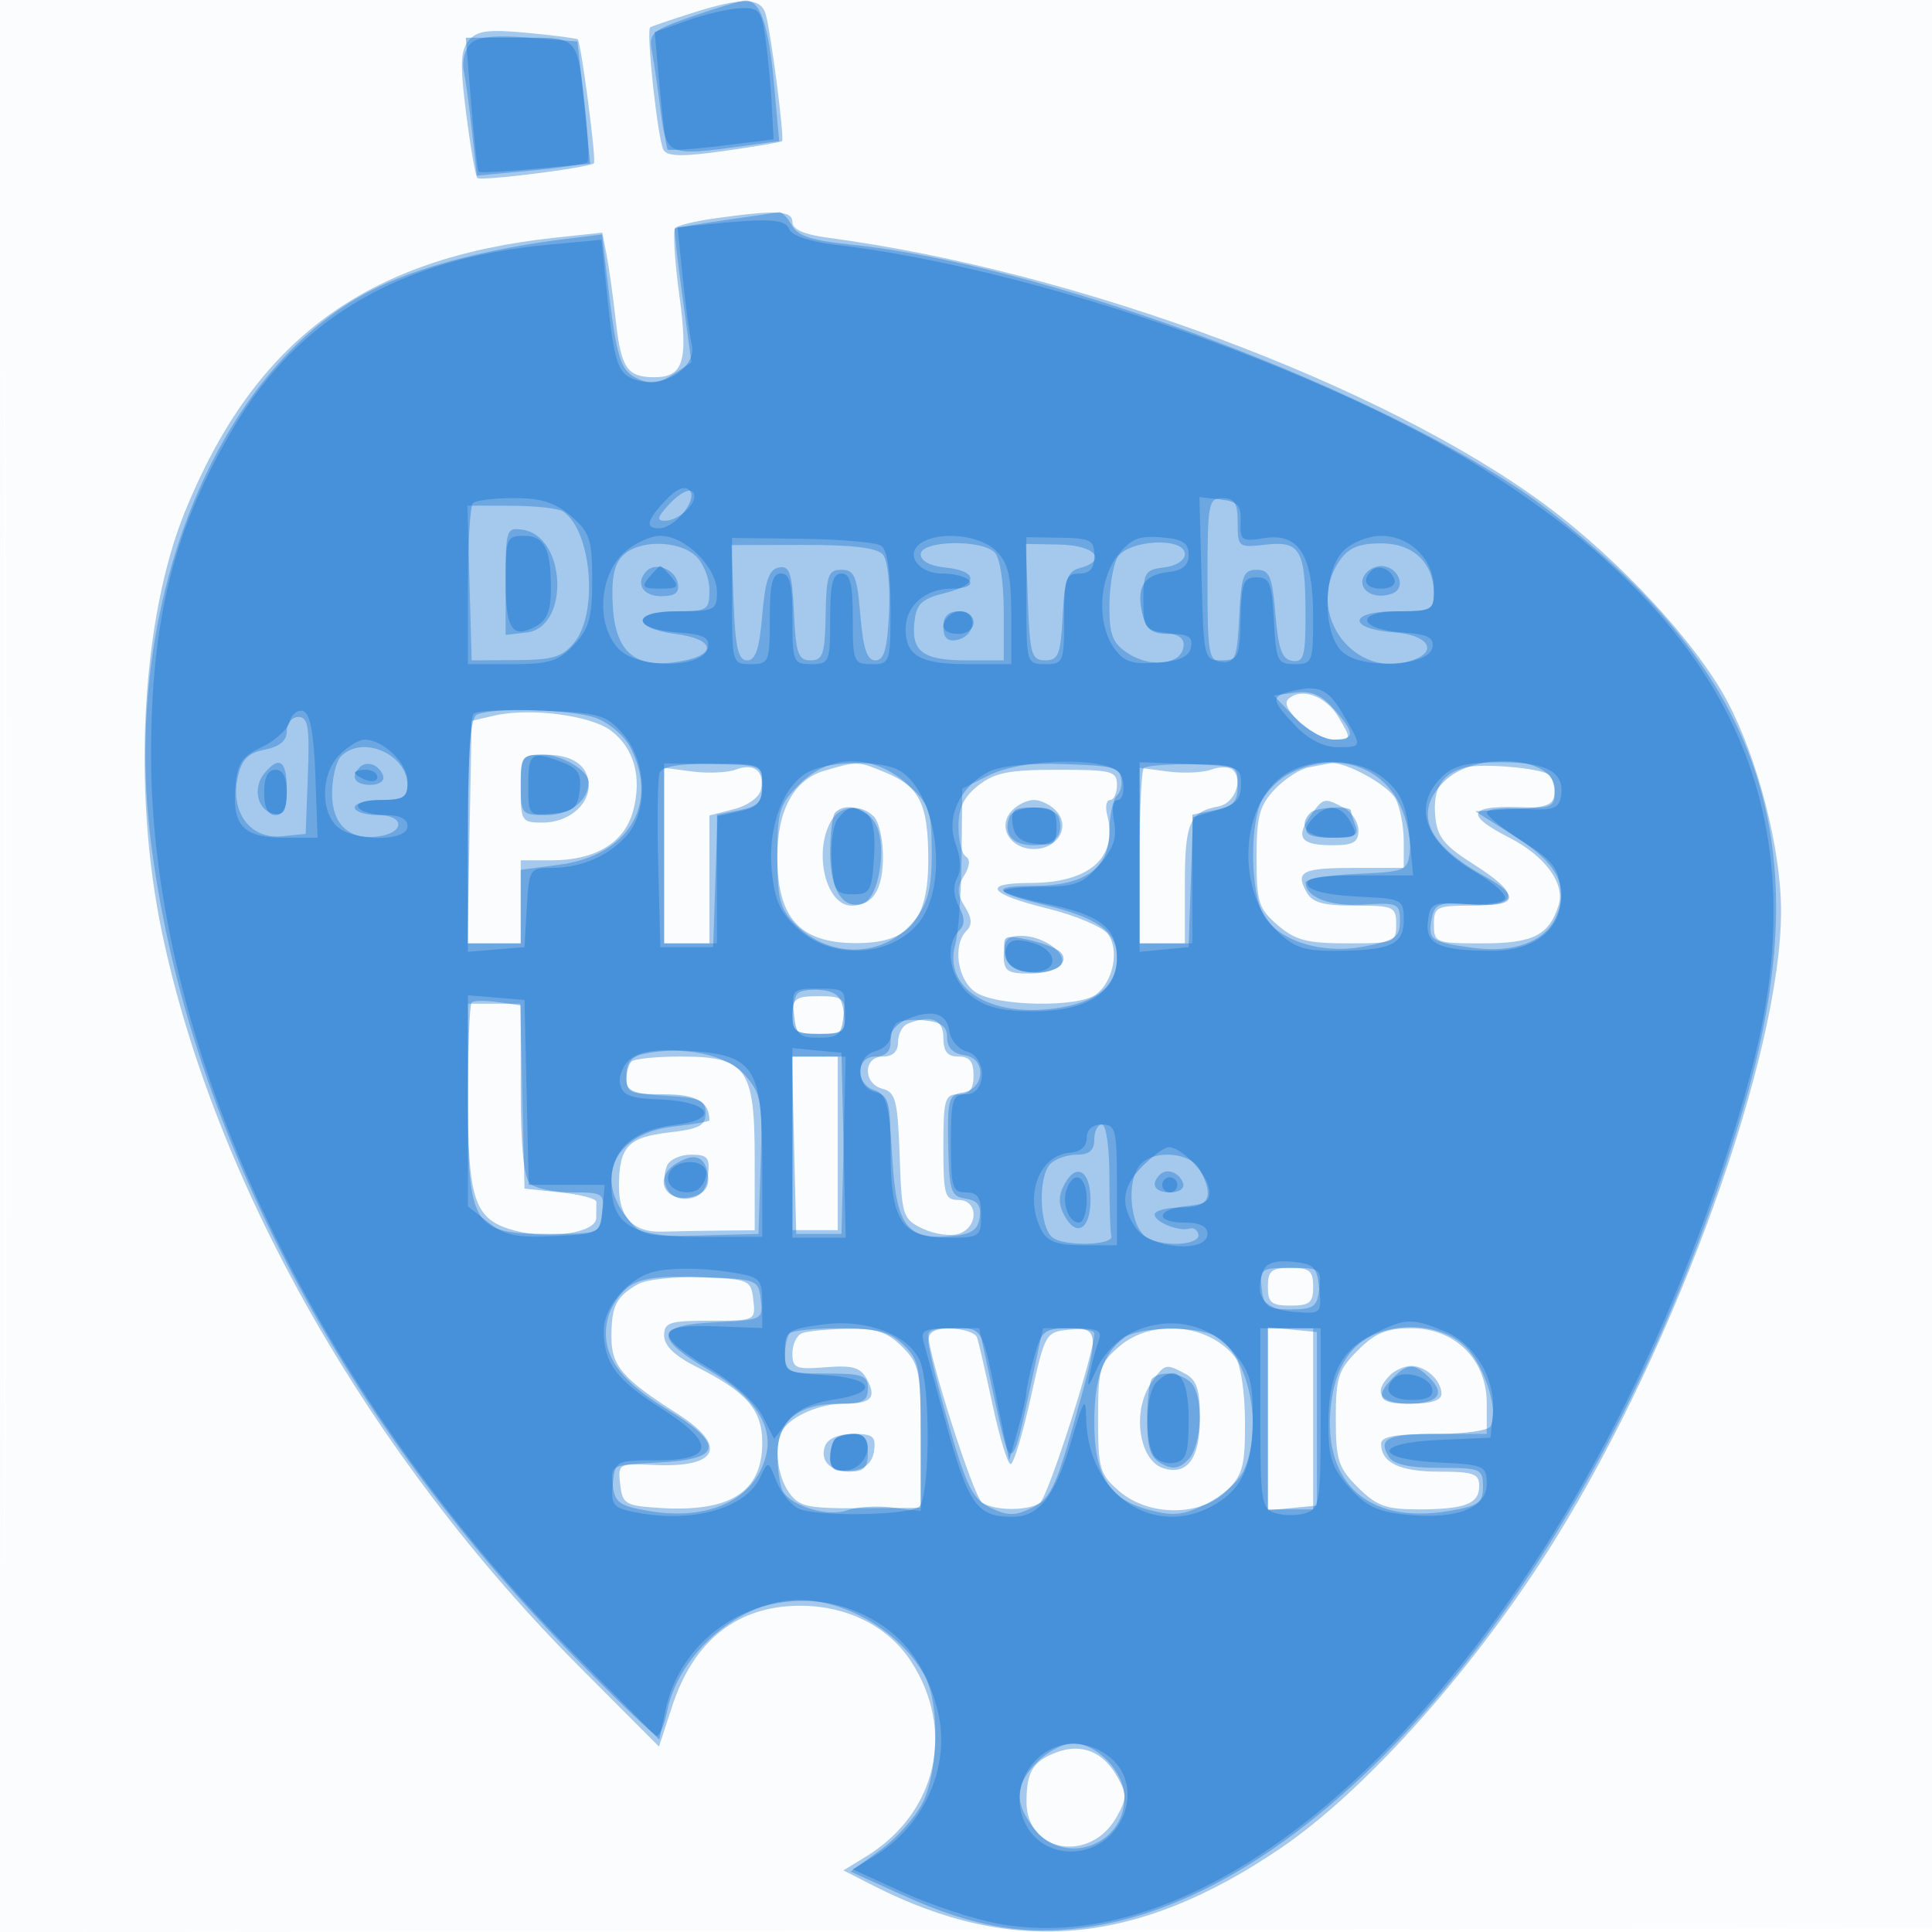 <svg xmlns="http://www.w3.org/2000/svg" width="256" height="256"><path fill="#1976D2" fill-opacity=".016" fill-rule="evenodd" d="M0 128.004v128.004l128.25-.254 128.25-.254.254-127.75L257.008 0H0zm.485.496c0 70.4.119 99.053.265 63.672s.146-92.98 0-128S.485 58.1.485 128.5"/><path fill="#1976D2" fill-opacity=".382" fill-rule="evenodd" d="M91.5 1.789c-2.75.878-5.154 1.702-5.342 1.83-.584.396 1.009 15.032 1.769 16.262.535.867 2.589.897 8.085.117 4.053-.574 7.478-1.155 7.613-1.29.354-.354-1.516-14.788-2.191-16.916-.686-2.161-3.178-2.162-9.934-.003M62.097 5.384c-1.087 1.309-1.151 3.219-.325 9.69.566 4.433 1.232 8.263 1.479 8.511.458.457 14.861-1.363 15.451-1.953.346-.346-1.695-15.95-2.146-16.406-.149-.151-3.159-.544-6.689-.874-5.217-.487-6.67-.294-7.77 1.032m32.695 23.541c-2.589.362-4.98.929-5.312 1.262s-.1 4.286.516 8.786c1.225 8.943.583 11.04-3.368 11.012-3.528-.026-4.327-1.214-5.033-7.485-.372-3.3-.927-7.277-1.234-8.837l-.558-2.837-6.152.655c-25.207 2.685-39.89 13.535-49.15 36.323-5.748 14.148-6.993 36.869-3.052 55.696 6.976 33.318 27.556 69.504 55.433 97.467l10.435 10.466 1.719-5.271c2.875-8.82 8.677-13.393 16.993-13.393 6.175 0 11.58 2.683 14.6 7.247 6.076 9.181 3.539 20.262-5.962 26.04l-2.918 1.775 3.947 2.014c18.579 9.478 35.068 7.951 54.09-5.011 11.323-7.714 25.934-24.166 36.301-40.873C222.272 177.877 236 139.668 236 120.702c0-8.204-3.082-20.2-7.151-27.834-4.109-7.71-14.277-18.691-23.974-25.892-21.421-15.907-62.142-31.09-95.125-35.468-3.174-.421-4.75-1.108-4.75-2.069 0-1.546-2.072-1.651-10.208-.514m75.866 63.751c-1.167 1.166 3.576 5.324 6.073 5.324 2.374 0 2.376-.01.61-3-1.67-2.827-5.017-3.991-6.683-2.324M65.5 94.823l-3 .694-.277 14.742L61.947 125H69v-11h4.05c5.823 0 9.664-2.304 10.82-6.491 1.238-4.483.165-8.394-2.938-10.71-2.715-2.028-10.762-3.058-15.432-1.976M69 104.5c0 4.309.124 4.5 2.929 4.5C75.2 109 78 106.753 78 104.129c0-2.641-2.054-4.129-5.7-4.129-3.244 0-3.3.076-3.3 4.5m28.5-2.525c-1.1.411-3.687.526-5.75.255l-3.75-.493V125h6v-16.943l3.248-.842c1.894-.49 3.393-1.589 3.594-2.634.468-2.428-.921-3.511-3.342-2.606m11.763.141c-4.043 1.167-6.263 5.209-6.263 11.4 0 8.126 2.946 11.403 10.295 11.452 7.124.047 9.705-2.875 9.705-10.988 0-7.396-1.11-9.71-5.548-11.565-3.804-1.589-3.735-1.586-8.189-.299m51.237-.141c-1.1.411-3.687.526-5.75.255l-3.75-.493V125h6v-7.878c0-8.128.625-9.559 4.489-10.276 2.093-.389 3.291-3.511 1.855-4.839-.464-.429-1.744-.443-2.844-.032m12.874-.286c-1.169.23-3.194 1.555-4.5 2.945-1.996 2.125-2.374 3.562-2.374 9.033 0 5.889.266 6.735 2.806 8.92 2.338 2.011 3.879 2.413 9.25 2.413 6.207 0 6.444-.092 6.444-2.5 0-2.362-.302-2.5-5.465-2.5-4.313 0-5.675-.394-6.465-1.869-1.438-2.687-.502-3.131 6.597-3.131H186v-3.566c0-1.961-.486-4.474-1.08-5.584-.995-1.858-6.811-5.032-8.638-4.714-.43.075-1.739.324-2.908.553m20.949-.035c-3.175.68-4.502 2.772-4.141 6.531.26 2.715 1.174 3.858 5.05 6.315 6.226 3.948 6.161 5.5-.232 5.5-4.667 0-5 .167-5 2.5 0 2.407.238 2.5 6.429 2.5 6.72 0 8.818-1.051 10.088-5.055.906-2.854-1.772-6.524-6.532-8.952-6.152-3.139-5.457-4.37 2.265-4.013 3.151.145 3.75-.149 3.75-1.845 0-1.109-.38-2.252-.845-2.539-1.349-.834-8.451-1.451-10.832-.942m-64.688 2.419c-1.915 1.506-2.635 2.993-2.635 5.441 0 1.852.441 3.64.98 3.973.616.382.527 1.329-.241 2.559-.97 1.553-.949 2.388.103 4.072.948 1.519 1.016 2.424.24 3.2-1.886 1.886-1.245 6.454 1.141 8.125 2.722 1.907 13.663 2.116 16.031.307 2.29-1.749 3.092-5.905 1.541-7.989-.712-.956-4.332-2.483-8.045-3.394-7.759-1.902-8.758-3.367-2.297-3.367 7.904 0 11.731-3.365 10.253-9.016-.285-1.091-.111-1.984.388-1.984.498 0 .906-.9.906-2 0-1.83-.667-2-7.865-2-6.443 0-8.342.375-10.5 2.073m4.295 3.511c-1.754 2.113-.004 4.916 3.07 4.916s4.824-2.803 3.07-4.916c-.723-.871-2.105-1.584-3.07-1.584s-2.347.713-3.07 1.584m39.668.579c-1.992 2.845-1.227 3.837 2.961 3.837 2.754 0 3.441-.392 3.441-1.965 0-1.08-.87-2.43-1.934-3-2.599-1.39-2.726-1.358-4.468 1.128m-63.563.771c-2.265 4.233-.536 11.066 2.8 11.066 2.822 0 4.165-2.097 4.165-6.5 0-2.255-.54-4.64-1.2-5.3-1.802-1.802-4.598-1.446-5.765.734M133 126.5c0 2.182.437 2.5 3.441 2.5 1.893 0 3.761-.518 4.153-1.152.921-1.491-2.316-3.848-5.285-3.848-1.796 0-2.309.555-2.309 2.5m-28 8c0 2.19.433 2.5 3.5 2.5s3.5-.31 3.5-2.5-.433-2.5-3.5-2.5-3.5.31-3.5 2.5m-43 10.453c0 14.223.83 16.655 6.178 18.095 4.623 1.245 10.822.294 10.822-1.659 0-.764.011-1.727.025-2.139.013-.412-2.124-.975-4.75-1.25l-4.775-.5-.281-12.25-.281-12.25H62zm58.25-9.291c-.687.278-1.25 1.367-1.25 2.421 0 1.25-.696 1.917-2 1.917-2.643 0-2.679 3.589-.042 4.279 1.715.448 1.994 1.547 2.25 8.856.28 8.007.404 8.398 3.058 9.667 1.521.727 3.659 1.039 4.75.693 2.659-.844 2.645-4.495-.016-4.495-1.81 0-2-.667-2-7s.19-7 2-7c1.467 0 2-.667 2-2.5s-.533-2.5-2-2.5-2-.667-2-2.5c0-2.468-1.628-3.097-4.75-1.838m-36.583 5.005c-.367.366-.667 1.468-.667 2.447 0 1.444.995 1.839 5.25 2.084 4.483.258 5.25.594 5.25 2.302 0 1.647-.851 2.098-4.82 2.554-5.451.626-6.643 1.891-6.665 7.074-.017 4.205 1.876 6.2 5.762 6.072 1.498-.049 4.861-.11 7.473-.137l4.75-.047v-9.508C100 141.491 98.915 140 90.167 140c-3.209 0-6.134.3-6.5.667M105 151.5V163h6v-23h-6zm-16.638 3c-.972 2.531.453 4.665 2.884 4.32 1.615-.229 2.344-1.099 2.57-3.07.274-2.375-.037-2.75-2.281-2.75-1.429 0-2.857.675-3.173 1.5m79.638 16c0 2.111.467 2.5 3 2.5s3-.389 3-2.5-.467-2.5-3-2.5-3 .389-3 2.5m-83.5-.328c-2.857 1.653-3.467 2.862-3.485 6.904-.016 3.898 1.414 5.575 8.735 10.243 6.748 4.302 5.475 7.186-3.002 6.799-4.812-.22-4.886-.178-4.57 2.579.298 2.598.683 2.826 5.256 3.115 9.329.591 13.566-2.107 13.566-8.638 0-4.369-2.031-6.709-8.75-10.081-2.85-1.431-4.25-2.786-4.25-4.113 0-1.756.687-1.98 6.066-1.98 6.028 0 6.065-.017 5.75-2.75-.305-2.656-.537-2.758-6.816-2.992-3.575-.134-7.4.278-8.5.914m21.75 6.49c-.687.278-1.25 1.483-1.25 2.679 0 1.956.441 2.138 4.415 1.822 3.58-.284 4.613.02 5.464 1.612 1.315 2.457.574 3.225-3.111 3.225-3.077 0-6.784 1.575-8.003 3.4-1.231 1.844-.851 6.032.755 8.325 1.35 1.927 2.413 2.164 9.5 2.118l7.98-.053v-9.44c0-8.69-.195-9.636-2.455-11.895-1.956-1.957-3.428-2.439-7.25-2.376-2.637.043-5.357.306-6.045.583m16.75.164c0 2.784 6.021 21.573 7.141 22.282 1.712 1.085 5.958 1.116 7.629.055 1.057-.67 7.23-19.86 7.23-22.474 0-.449-1.463-.675-3.25-.502-3.224.31-3.265.383-5.185 9.063-1.065 4.813-2.257 8.75-2.65 8.75s-1.461-3.488-2.374-7.75-1.844-8.312-2.069-9c-.448-1.367-6.472-1.762-6.472-.424m25.306 1.587c-2.59 2.228-2.806 2.967-2.806 9.587s.216 7.359 2.806 9.587c3.944 3.392 10.825 3.373 14.239-.042 2.133-2.132 2.451-3.345 2.423-9.25-.017-3.757-.576-7.504-1.25-8.382-3.461-4.508-11.055-5.247-15.412-1.5M168 188v12h6v-24h-6zm11.923-9.077C177.326 181.521 177 182.532 177 188s.326 6.479 2.923 9.077c2.451 2.45 3.731 2.923 7.918 2.923 6.282 0 8.159-.715 8.159-3.107 0-1.619-.767-1.893-5.3-1.893-5.244 0-7.7-1.18-7.7-3.7 0-.943 1.923-1.3 7-1.3h7v-4.077c0-5.766-4.189-9.923-10-9.923-3.258 0-4.784.631-7.077 2.923m-27.366 4.3c-2.602 3.714-1.674 10.288 1.599 11.326 3.158 1.003 4.844-1.307 4.844-6.636 0-3.764-.431-5.073-1.934-5.878-2.604-1.393-2.723-1.362-4.509 1.188M184.2 182.2c-2.373 2.373-1.322 3.8 2.8 3.8 2.615 0 4-.45 4-1.3 0-1.787-2.068-3.7-4-3.7-.88 0-2.14.54-2.8 1.2m-74.864 9.367c-.824 2.147.948 3.671 3.799 3.268 1.56-.221 2.474-1.101 2.685-2.585.272-1.918-.138-2.25-2.782-2.25-1.893 0-3.335.61-3.702 1.567m30.692 40.613c-3.155 1.174-3.994 2.542-4.013 6.547-.032 6.773 8.488 8.206 11.954 2.01 1.364-2.438 1.367-3.026.031-5.382-1.843-3.25-4.706-4.39-7.972-3.175"/><path fill="#1976D2" fill-opacity=".407" fill-rule="evenodd" d="M91.693 2.181c-5.387 1.877-5.771 2.215-5.303 4.671.277 1.457.795 5.011 1.151 7.898.725 5.882.932 5.969 10.944 4.597l4.763-.653-.681-7.52C101.846 3.22 100.71-.051 98.715.079c-.668.043-3.828.989-7.022 2.102M62.33 5.812c-.732.733-1.13 2.313-.883 3.51.246 1.198.736 4.826 1.089 8.063l.642 5.886 7.102-.66c3.907-.363 7.312-.869 7.567-1.125.255-.255.057-3.956-.441-8.225L76.5 5.5l-6.419-.51c-4.583-.364-6.799-.129-7.751.822M96.037 29.17c-3.555.507-6.54 1.014-6.634 1.126s.366 4.146 1.021 8.965l1.192 8.761-2.432 1.593c-1.842 1.207-2.977 1.345-4.682.568-2.334-1.064-2.81-2.633-4.06-13.399l-.664-5.715-4.639.571c-10.014 1.232-18.735 3.45-24.892 6.332-21.07 9.86-34.15 41.363-30.319 73.028 4.482 37.061 24.631 76.245 55.406 107.75 6.044 6.188 11.31 11.25 11.703 11.25s1.004-1.455 1.36-3.234c1.556-7.782 9.81-14.766 17.451-14.766 6.419 0 13.769 4.477 16.747 10.2 1.908 3.668 1.771 12.225-.264 16.515-.918 1.935-3.459 4.814-5.646 6.398l-3.976 2.88 6.835 3.1c9.808 4.447 16.944 5.573 25.747 4.064 32.875-5.638 68.659-50.76 85.607-107.95 8.809-29.726 4.681-50.341-13.863-69.228-4.144-4.221-11.108-10.064-15.475-12.985-21.742-14.544-64.046-30.059-88.851-32.587-5.132-.523-7.034-1.145-7.785-2.549-.547-1.022-1.316-1.802-1.709-1.735-.393.068-3.623.539-7.178 1.047M88.5 67c-1.437 1.588-1.51 2-.355 2C89.714 69 92 67.102 92 65.8c0-1.417-1.641-.854-3.5 1.2m71.5 9.787c0 9.986.145 10.798 1.954 10.935 1.715.129 1.99-.609 2.25-6.038.259-5.419.544-6.184 2.296-6.184 1.718 0 2.071.833 2.5 5.91.392 4.636.877 5.964 2.25 6.161 1.518.219 1.748-.631 1.735-6.409-.02-8.356-.72-9.528-5.37-8.986-3.508.41-3.615.325-3.615-2.877 0-2.632-.404-3.299-2-3.299-1.876 0-2 .667-2 10.787m-97.785.463L62.5 87.5l5.863-.03c4.913-.026 6.169-.409 7.75-2.361 3.201-3.953 2.252-14.83-1.513-17.344-.605-.404-3.703-.741-6.885-.75L61.93 67zM67 76.997v7.136l2.75-.317c5.781-.665 5.306-12.794-.533-13.636-2.112-.304-2.217.019-2.217 6.817m15.523-3.377c-1.166 1.166-1.536 3.046-1.321 6.717.365 6.246 3.082 8.395 9.17 7.253 4.764-.894 4.272-2.921-.872-3.59-5.712-.743-5.774-3-.083-3 4.37 0 4.583-.132 4.583-2.845 0-1.565-.823-3.59-1.829-4.5-2.335-2.114-7.55-2.133-9.648-.035m14.687 6.244c.227 5.989.614 7.637 1.79 7.642 1.112.004 1.629-1.546 2-5.991.384-4.602.896-6.072 2.201-6.32 1.431-.272 1.748.677 2 5.991.257 5.427.565 6.314 2.196 6.314 1.64 0 1.91-.812 2-6 .091-5.299.337-6 2.103-6 1.722 0 2.069.833 2.5 6.006.371 4.453.888 6.004 2 6 1.143-.005 1.571-1.513 1.8-6.343.169-3.579-.176-6.911-.794-7.656-.767-.924-3.931-1.312-10.59-1.299l-9.496.019zM122 73.437c0 .881 1.227 1.557 3.173 1.75 4.498.444 4.552 2.281.1 3.381-3.142.776-3.828 1.412-4.101 3.804-.453 3.962 1.111 5.128 6.88 5.128H133v-6.55c0-3.761-.511-7.061-1.2-7.75-1.769-1.769-9.8-1.575-9.8.237m14.209 6.349c.262 6.95.489 7.714 2.291 7.714 1.738 0 2.04-.768 2.303-5.858.249-4.818.648-5.947 2.25-6.366 3.79-.991 2.1-3.019-2.594-3.114l-4.542-.091zm11.826-5.852c-.569 1.064-1.035 3.979-1.035 6.477 0 3.714.446 4.835 2.442 6.143 2.974 1.948 6.921 1.556 7.357-.732.228-1.194-.489-1.77-2.49-2-2.557-.293-2.809-.681-2.809-4.322 0-3.62.261-4.03 2.75-4.316 1.574-.182 2.75-.93 2.75-1.75 0-2.341-7.674-1.912-8.965.5m29.522.289c-4.895 6.987 1.995 16.189 9.861 13.17 3.154-1.21 1.664-3.272-2.59-3.586-6.291-.463-6.217-2.807.089-2.807 4.623 0 5.083-.206 5.083-2.277 0-4.122-2.708-6.723-7-6.723-2.883 0-4.289.574-5.443 2.223m-91.856 1.409C84.13 77.203 85.129 79 87.573 79c1.906 0 2.487-.451 2.239-1.739-.351-1.82-2.907-2.833-4.111-1.629m94.923.906c-.668 1.741 1.594 2.976 3.859 2.107C186.46 77.886 185.285 75 183 75c-.982 0-2.052.692-2.376 1.538M125 83.073c0 1.431.539 1.97 1.739 1.739 2.606-.502 2.897-3.812.334-3.812-1.431 0-2.073.642-2.073 2.073m46.637 8.705-2.863.377 2.8 2.922c1.54 1.608 3.841 2.923 5.113 2.923 2.889 0 2.901-.821.058-4.049-1.655-1.88-2.997-2.451-5.108-2.173M63.25 94.662c-.922.372-1.25 4.424-1.25 15.421V125h7v-9.742l5.128-.681c9.134-1.211 13.27-8.038 9.402-15.518-.822-1.59-2.87-3.331-4.649-3.951-3.18-1.108-13.275-1.396-15.631-.446M38 96.875c0 1.271-.938 2.063-2.911 2.457-2.241.448-3.067 1.292-3.589 3.666-1.013 4.613 1.665 8.212 5.812 7.811l3.188-.309.292-7.75c.243-6.442.032-7.75-1.25-7.75-.848 0-1.542.844-1.542 1.875m7.2 3.325c-.66.66-1.2 2.894-1.2 4.965 0 4.119 2.32 6.224 6.223 5.648 3.485-.514 3.371-2.813-.14-2.813-1.695 0-3.083-.45-3.083-1s1.575-1 3.5-1c2.79 0 3.5-.391 3.5-1.929 0-4.112-5.944-6.727-8.8-3.871M69 104c0 3.897.089 4 3.465 4 3.065 0 5.535-1.947 5.535-4.363 0-1.515-3.543-3.637-6.071-3.637-2.75 0-2.929.244-2.929 4m-33.96-1.548c-1.615 1.946-.932 4.945 1.221 5.36 1.39.267 1.739-.383 1.739-3.239q0-5.688-2.96-2.121m12.648-.806c-1.305 1.304-.682 2.354 1.395 2.354 1.164 0 1.909-.524 1.688-1.187-.487-1.462-2.157-2.094-3.083-1.167M88 113.075V125h7v-17.05l3-.6c2.445-.489 3-1.1 3-3.302 0-2.648-.128-2.703-6.5-2.8l-6.5-.098zm17.923-9.152c-2.642 2.642-2.923 3.559-2.923 9.546 0 5.667.348 6.97 2.414 9.036 4.733 4.733 12.118 4.345 15.984-.84 1.607-2.154 2.093-4.241 2.065-8.857-.034-5.52-.314-6.286-3.266-8.923-4.522-4.041-10.21-4.026-14.274.038M131 102.752l-3.5 1.748-.086 9c-.047 4.95-.423 10.196-.835 11.657-1.62 5.745 4.492 9.653 13.223 8.457 5.508-.755 8.198-2.969 8.198-6.746 0-3.415-2.533-5.265-9.5-6.939-6.865-1.649-7.437-2.544-1.626-2.544 6.876 0 10.126-2.313 10.126-7.208 0-2.077.465-4.242 1.033-4.81s.745-1.783.393-2.7c-.912-2.376-12.614-2.319-17.426.085m20.561-.98c-.308.309-.561 5.661-.561 11.895V125h7v-17.05l3-.6c2.449-.49 3-1.098 3-3.314 0-2.64-.16-2.715-5.939-2.769-3.266-.031-6.191.196-6.5.505m19.143.824c-1.538.834-3.225 2.645-3.75 4.025-1.339 3.521-1.162 11.41.322 14.342 1.836 3.628 7.732 5.565 13.53 4.444 4.078-.788 4.694-1.231 4.694-3.374 0-2.32-.284-2.449-4.803-2.171-4.481.276-7.697-.952-7.697-2.939 0-.457 3.037-.965 6.75-1.127 6.514-.286 6.761-.391 7.063-3.012.172-1.494-.412-4.244-1.298-6.111-2.591-5.459-9.005-7.225-14.811-4.077m20.655.954c-4.162 4.162-2.333 8.345 5.531 12.653 4.692 2.571 3.952 4.049-1.822 3.644-4.466-.314-4.973-.132-5.366 1.927-.526 2.757-.061 3.082 5.465 3.821 5.37.717 9.51-.792 10.972-4.001 1.853-4.066.316-7.133-5.386-10.756L195.5 107.5l5.25-.302c4.745-.273 5.25-.527 5.25-2.634 0-4.385-10.54-5.115-14.641-1.014m-80.692 4.117c-.367.366-.667 2.786-.667 5.377 0 4.958 1.791 7.634 4.432 6.62 1.995-.765 3.08-7.245 1.715-10.241-1.04-2.282-4.005-3.232-5.48-1.756m23.087.583c-.848 2.307.391 3.75 3.222 3.75s4.098-1.443 3.293-3.75c-.239-.687-1.7-1.25-3.245-1.25s-3.017.563-3.27 1.25m39.913-.583c-1.805 1.804-.456 3.333 2.94 3.333 2.878 0 3.484-.32 3-1.582-.334-.87-.607-1.77-.607-2 0-.687-4.612-.472-5.333.249m-40.499 18.485c.246 1.743 1.072 2.433 3.204 2.676 3.172.363 5.619-1.271 4.078-2.723-.522-.492-2.45-1.211-4.282-1.597-3.084-.651-3.308-.528-3 1.644m-27.455 5.469c-.392.392-.713 1.762-.713 3.046 0 2.008.497 2.333 3.566 2.333 3.301 0 3.543-.205 3.25-2.75-.241-2.096-.92-2.82-2.853-3.046-1.396-.163-2.859.025-3.25.417m-43.219 1.218c-.272.272-.494 6.219-.494 13.217 0 16.404.636 17.444 10.662 17.444 6.716 0 6.844-.049 7.154-2.75.303-2.628.124-2.75-4.05-2.75-2.401 0-4.906-.54-5.566-1.2-.79-.79-1.2-5.019-1.2-12.387v-11.186l-3.006-.441c-1.653-.243-3.228-.219-3.5.053m56.22 2.78c-.393.393-.714 1.539-.714 2.548 0 1.166-.727 1.833-2 1.833-2.6 0-2.703 3.642-.127 4.46 1.573.499 1.949 1.897 2.343 8.716.537 9.278 1.884 11.115 7.784 10.619 2.717-.229 3.569-.781 3.809-2.468.226-1.584-.277-2.261-1.857-2.5-1.958-.295-2.181-.975-2.31-7.041-.127-6.008.068-6.744 1.858-7 3.008-.43 3.265-4.54.309-4.959-1.533-.217-2.309-.999-2.309-2.327 0-1.496-.766-2.075-3.036-2.297-1.67-.164-3.357.024-3.75.416m-33.464 4.037c-1.584.34-2.25 1.203-2.25 2.914 0 2.242.378 2.43 4.893 2.43 4.394 0 6.107.968 6.107 3.452 0 .158-2.12.527-4.711.819-7.644.861-10.587 6.538-6.249 12.053 1.912 2.431 2.524 2.58 9.75 2.385l7.71-.209.286-9.152c.261-8.353.084-9.388-2.033-11.848-2.366-2.752-8.209-3.982-13.503-2.844m19.968 12.094.282 11.75h6l.282-11.75.281-11.75h-7.126zM145 151c0 1.42-.667 2-2.3 2-1.265 0-2.84.54-3.5 1.2-1.665 1.665-1.506 8.301.235 9.746 1.513 1.256 8.243 1.088 7.815-.196-.137-.412-.25-3.9-.25-7.75 0-4-.429-7-1-7-.55 0-1 .9-1 2m-55.25 3.082c-3.454 2.008-1.549 5.624 2.317 4.397q2.05-.651 1.741-2.737c-.369-2.498-1.688-3.038-4.058-1.66m61.45.118c-2.058 2.058-1.495 8.572.849 9.826 2.409 1.289 7.138.92 6.732-.526-.155-.55-.665-.872-1.135-.715-1.383.461-4.646-.84-4.646-1.852 0-.513 1.575-.933 3.5-.933 3.749 0 4.429-1.396 2.465-5.066-1.173-2.192-5.864-2.635-7.765-.734m-10.167 2.739c-.804 1.502-.804 2.62 0 4.122 1.582 2.957 3.467 1.836 3.467-2.061s-1.885-5.018-3.467-2.061m12.655-1.293c-1.305 1.304-.682 2.354 1.395 2.354 1.164 0 1.909-.524 1.688-1.187-.487-1.462-2.157-2.094-3.083-1.167m13.496 15.104c.278 2.416.741 2.75 3.816 2.75s3.538-.334 3.816-2.75c.3-2.607.103-2.75-3.816-2.75s-4.116.143-3.816 2.75m-83.82-.304c-1.174.829-2.438 2.712-2.807 4.184-1.117 4.449 1.185 8.069 7.618 11.976 7.915 4.809 7.642 6.783-.997 7.193-6.182.294-6.295.35-5.99 2.978.27 2.319.909 2.779 4.768 3.434 8.012 1.358 14.092-1.521 15.55-7.362.995-3.989-1.539-7.758-7.615-11.325-7.337-4.307-7.098-5.943.921-6.323 6.206-.295 6.306-.345 6-3-.305-2.638-.488-2.708-7.812-2.981-5.436-.203-8.088.134-9.636 1.226m21.303 6.221c-.367.366-.667 1.716-.667 3 0 2.161.405 2.333 5.5 2.333 4.833 0 5.5.242 5.5 2 0 1.647-.667 2-3.777 2-5.478 0-8.226 2.279-8.208 6.807.009 2.031.355 4.227.771 4.88 1.245 1.959 6.023 3.334 8.464 2.436 1.237-.456 3.938-.62 6-.366l3.75.462v-9.935c0-9.092-.196-10.12-2.314-12.11-1.848-1.735-3.53-2.174-8.334-2.174-3.31 0-6.319.3-6.685.667m18.352 1.083c.01.963 1.248 6.019 2.752 11.238 2.324 8.065 3.145 9.684 5.481 10.804 2.271 1.089 3.224 1.089 5.492.002 2.338-1.12 3.141-2.718 5.433-10.804 3.597-12.694 3.584-12.99-.577-12.99h-3.399l-1.66 7.75c-2.461 11.493-2.629 11.545-4.797 1.5l-1.997-9.25h-3.374c-2.553 0-3.368.425-3.354 1.75m25.894-.468c-2.76 2.119-3.913 5.415-3.913 11.187 0 7.039 1.937 10.168 7.168 11.576 3.269.881 4.583.753 7.633-.741 2.026-.992 4.243-2.929 4.926-4.304 2.792-5.615.752-15.603-3.672-17.97-2.618-1.402-10.193-1.245-12.142.252M168 188v12.127l3.25-.314 3.25-.313v-23l-3.25-.313-3.25-.314zm11.726-9.621c-1.686 1.561-2.8 3.931-3.245 6.901-1.637 10.914 4.512 16.812 15.563 14.925 3.868-.66 4.456-1.087 4.456-3.233 0-2.344-.298-2.472-5.782-2.472-3.974 0-6.064-.454-6.684-1.452-1.509-2.429-.196-3.048 6.466-3.048 3.51 0 6.655-.442 6.989-.983 1.162-1.879-.715-7.971-3.231-10.486-3.507-3.508-10.829-3.584-14.532-.152m4.845 4.192c-2.429 2.43-1.885 3.429 1.87 3.429 4.085 0 5.174-1.242 2.997-3.419-1.983-1.983-2.891-1.985-4.867-.01m-31.904.096c-.367.366-.667 2.826-.667 5.464 0 3.718.435 5.031 1.931 5.832 1.457.78 2.315.648 3.5-.536 1.85-1.851 2.09-8.506.369-10.227-1.307-1.307-4.072-1.595-5.133-.533m-42 8c-.367.366-.667 1.491-.667 2.5 0 1.289.742 1.833 2.5 1.833 2 0 2.5-.5 2.5-2.5 0-1.758-.544-2.5-1.833-2.5-1.009 0-2.134.3-2.5.667m26.788 42.788c-2.999 2.998-3.104 5.45-.382 8.91 3.937 5.005 11.927 2.198 11.927-4.191 0-3.355-3.652-7.174-6.86-7.174-1.227 0-3.335 1.105-4.685 2.455"/><path fill="#1976D2" fill-opacity=".445" fill-rule="evenodd" d="m91.123 2.704-4.376 1.547.689 7.604c.379 4.182.844 7.758 1.033 7.948.19.189 3.424-.034 7.188-.495l6.843-.84-.235-4.484c-.13-2.466-.495-6.396-.812-8.734-.519-3.83-.841-4.242-3.264-4.171-1.479.043-4.658.775-7.066 1.625M62.434 13.738c.39 4.806.836 8.865.991 9.021.156.155 3.544-.021 7.529-.391l7.246-.674-.661-6.597C76.484 4.57 76.856 5 68.795 5h-7.07zm31.207 15.997-3.86.399.685 6.683c.377 3.676.916 7.659 1.198 8.852.677 2.868-3.418 5.682-6.971 4.79-2.834-.711-3.291-1.969-4.294-11.823l-.699-6.865-7.1.659c-19.394 1.802-32.878 9.578-41.455 23.908-8.02 13.4-11.102 25.45-11.128 43.505-.054 38.774 21.594 84.718 56.38 119.657l10.952 11 .848-3.936c2.503-11.611 15.471-17.808 26.297-12.567 4.978 2.41 8.076 6.366 9.679 12.361 1.959 7.322-1.496 15.435-8.346 19.601l-2.851 1.734 6.762 3.084c3.719 1.697 9.419 3.563 12.666 4.148 33.732 6.078 76.257-39.088 96.601-102.6 4.355-13.594 5.995-22.211 5.995-31.496 0-23.438-12.326-42.228-38.528-58.73-21.062-13.265-59.549-26.586-85.656-29.647-3.431-.402-5.896-1.218-6.219-2.059-.53-1.381-2.696-1.512-10.956-.658m-5.454 36.566C85.671 68.979 85.439 70 87.345 70c2.097 0 5.184-3.871 4.018-5.037-.653-.653-1.734-.197-3.176 1.338m-25.52.366c-.367.366-.667 5.316-.667 11V88h5.826c4.959 0 6.183-.381 8.233-2.563 1.995-2.123 2.408-3.598 2.408-8.601 0-5.367-.31-6.304-2.789-8.437C73.575 66.591 71.712 66 68.111 66c-2.628 0-5.078.3-5.444.667m96.548 10.013c.28 10.645.323 10.82 2.661 10.82 2.199 0 2.386-.411 2.5-5.5.108-4.792.381-5.5 2.124-5.5 1.733 0 2.04.767 2.3 5.75.279 5.354.469 5.75 2.75 5.75 2.34 0 2.45-.282 2.45-6.277 0-8.141-1.885-11.166-6.492-10.418-2.977.483-3.217.318-3.117-2.141.09-2.203-.372-2.719-2.676-2.984l-2.784-.32zM67 76.941c0 6.441.854 7.743 3.979 6.07 1.495-.8 2.021-2.092 2.021-4.964C73 72.633 72.164 71 69.393 71 67.138 71 67 71.341 67 76.941m15.455-3.486c-3.199 3.198-3.403 9.597-.402 12.598 2.649 2.649 11.234 2.472 11.75-.242.253-1.335-.57-1.755-3.914-2-6.336-.465-6.313-2.811.028-2.811C94.696 81 95 80.848 95 78.455 95 75.159 90.815 71 87.5 71c-1.425 0-3.695 1.105-5.045 2.455M97 79.641c0 8.25.033 8.359 2.5 8.359 2.389 0 2.5-.267 2.5-6 0-4.667.333-6 1.5-6s1.5 1.333 1.5 6c0 5.733.111 6 2.5 6s2.5-.267 2.5-6c0-4.667.333-6 1.5-6s1.5 1.333 1.5 6c0 5.733.111 6 2.5 6 2.443 0 2.5-.171 2.5-7.441 0-4.855-.434-7.722-1.25-8.25-.687-.445-5.412-.858-10.5-.918L97 71.282zm25.104-7.727c-2.29 1.451-.481 4.086 2.806 4.086 1.634 0 3.25.45 3.59 1 .359.581-.632 1-2.37 1-3.539 0-6.13 2.27-6.13 5.371 0 3.519 1.966 4.629 8.2 4.629h5.8v-6.5c0-5.167-.41-6.91-2-8.5-2.09-2.09-7.391-2.672-9.896-1.086M136 79.59c0 8.304.032 8.41 2.5 8.41 2.389 0 2.5-.267 2.5-6 0-5.333.222-6 2-6 1.431 0 2-.667 2-2.342 0-2.098-.467-2.348-4.5-2.409l-4.5-.068zm12.115-6.009c-2.538 3.227-2.785 9.018-.521 12.249 1.299 1.855 2.361 2.22 5.741 1.973 3.007-.22 4.239-.784 4.48-2.053.257-1.357-.354-1.75-2.723-1.75-2.423 0-3.183-.516-3.681-2.498-.905-3.606.08-5.313 3.28-5.68 2.035-.233 2.809-.873 2.809-2.322 0-1.578-.768-2.064-3.635-2.304-2.954-.246-4.032.201-5.75 2.385M178 73c-2.739 2.739-2.804 10.963-.106 13.404 2.578 2.333 11.437 1.892 11.909-.593.253-1.335-.57-1.755-3.914-2-6.011-.441-6.409-2.811-.472-2.811 4.426 0 4.583-.103 4.583-3 0-3.849-3.151-7-7-7-1.667 0-3.889.889-5 2m-92 3.5c-1.055 1.271-.827 1.5 1.5 1.5s2.555-.229 1.5-1.5c-.685-.825-1.36-1.5-1.5-1.5s-.815.675-1.5 1.5m95.688-.854c-1.305 1.304-.682 2.354 1.395 2.354 1.164 0 1.909-.524 1.688-1.187-.487-1.462-2.157-2.094-3.083-1.167m-56.021 6.021C124.399 82.934 125.008 84 127 84c1.111 0 2-.667 2-1.5 0-1.522-2.115-2.051-3.333-.833m45.083 10.022c-2.344.613-2.22 1.211.937 4.506 1.697 1.772 3.724 2.805 5.5 2.805 3.367 0 3.36.041.714-4.443-2.004-3.397-3.235-3.891-7.151-2.868M38.368 95.645c-.275 1.02-1.933 2.53-3.684 3.355-2.644 1.246-3.237 2.148-3.499 5.32-.42 5.107 1.106 6.68 6.478 6.68h4.418l-.291-8.17c-.201-5.658-.695-8.303-1.606-8.605-.724-.24-1.541.399-1.816 1.42m24.382-1.068c-.413.416-.75 7.683-.75 16.15v15.394l3.75-.311 3.75-.31.302-5.25c.291-5.049.413-5.25 3.185-5.25 3.944 0 7.419-1.446 9.917-4.127 3.014-3.235 2.859-9.875-.317-13.567-2.228-2.59-3.056-2.832-10.75-3.145-4.586-.187-8.674.001-9.087.416M45 100c-2.392 2.392-2.613 7.245-.429 9.429 2.095 2.094 9.429 2.15 9.429.071 0-.993-.993-1.5-2.941-1.5-1.618 0-3.219-.45-3.559-1-.368-.595.823-1 2.941-1 3.108 0 3.559-.31 3.559-2.443C54 101.128 50.778 98 48.277 98c-.702 0-2.177.9-3.277 2m25 4.063c0 3.982.065 4.057 3.25 3.75 2.708-.261 3.303-.772 3.566-3.063.253-2.193-.215-2.951-2.315-3.75C70.407 99.444 70 99.721 70 104.063m17.404-1.674c-.261.682-.347 6.161-.19 12.175L87.5 125.5h7l.288-8.679.288-8.679 2.962-.65c2.425-.533 2.962-1.16 2.962-3.459 0-2.789-.046-2.809-6.56-2.846-4.327-.025-6.722.384-7.036 1.202m19.899-.192c-3.457 1.67-5.608 7.272-5.045 13.134.391 4.069 1.096 5.596 3.629 7.86 5.199 4.645 14.237 3.222 16.918-2.663 2.727-5.985.67-16.133-3.75-18.498-2.443-1.308-8.889-1.216-11.752.167m23.727.061c-3.856 1.984-5.728 6.056-4.4 9.572.68 1.802.753 3.522.191 4.525-.57 1.018-.485 2.405.229 3.739.821 1.534.833 2.423.043 3.213-2.024 2.024-1.234 6.437 1.542 8.62 1.969 1.55 4.082 2.073 8.365 2.073 6.995 0 11-2.549 11-7.001 0-4.022-2.181-5.751-9.041-7.168-3.277-.677-5.958-1.479-5.956-1.781.002-.303 2.295-.554 5.095-.56 4.374-.008 5.444-.419 7.589-2.913 1.868-2.171 2.355-3.619 1.93-5.74-.333-1.667-.136-2.837.478-2.837.574 0 .9-1.013.725-2.25-.296-2.078-.894-2.27-7.82-2.506-4.595-.157-8.457.236-9.97 1.014M151 113.559v12.568l3.25-.314 3.25-.313.287-8.616.287-8.616 3.185-.913c2.474-.71 3.186-1.466 3.187-3.384.002-2.358-.305-2.483-6.722-2.725l-6.724-.254zm18.659-10.505c-5.4 4.247-5.711 15.048-.581 20.178 2.265 2.265 3.645 2.766 7.595 2.754 7.579-.021 9.327-.781 9.327-4.055 0-2.776-.131-2.842-6.171-3.133-3.82-.185-6.327-.774-6.583-1.548-.305-.923 1.476-1.25 6.798-1.25h7.21l-.498-5.191c-.387-4.029-1.1-5.708-3.183-7.5-3.527-3.034-10.225-3.157-13.914-.255M191 103c-3.908 3.908-2.215 8.618 4.519 12.564 2.465 1.444 4.218 3.052 3.897 3.572-.322.521-2.684.815-5.25.655-4.377-.273-4.685-.129-4.97 2.328-.346 2.986 1.522 3.844 8.419 3.867 5.975.02 9.588-3.067 9.189-7.851-.26-3.111-.987-4.068-5.036-6.635-2.602-1.65-4.739-3.375-4.75-3.833-.01-.457 2.107-.682 4.704-.5 3.902.275 4.785.021 5.083-1.465.663-3.307-1.688-4.702-7.927-4.702-4.545 0-6.332.454-7.878 2m-156 2q0 3 1.5 3t1.5-3-1.5-3-1.5 3m12-2.607c0 .216.675.652 1.5.969s1.5.139 1.5-.393c0-.533-.675-.969-1.5-.969s-1.5.177-1.5.393m64.061 6.033c-.651.784-1.043 3.372-.872 5.75.278 3.863.578 4.324 2.811 4.324 2.284 0 2.527-.423 2.811-4.903.206-3.246-.132-5.185-1-5.735-1.824-1.157-2.392-1.071-3.75.564m23.119.824c.229 1.611 1.101 2.34 3.07 2.566 2.368.273 2.75-.04 2.75-2.25 0-2.197-.441-2.566-3.07-2.566-2.611 0-3.021.336-2.75 2.25m40.02-1.05c-2.016 2.016-1.362 2.8 2.335 2.8 3.225 0 3.442-.175 2.465-2-1.212-2.264-3.032-2.568-4.8-.8m-40.904 17.472c-.709 1.847 1.456 3.435 4.204 3.084 2.97-.38 2.421-2.999-.809-3.863-2.095-.561-2.957-.363-3.395.779m-28.109 8.578c.277 2.875.659 3.25 3.313 3.25s3.036-.375 3.313-3.25c.302-3.127.176-3.25-3.313-3.25s-3.615.123-3.313 3.25M62 145.867v13.988l2.689 2.115c2.193 1.725 3.808 2.062 8.75 1.823 6.037-.292 6.062-.306 6.374-3.543l.314-3.25H70.062l-.281-12.25-.281-12.25-3.75-.31-3.75-.311zm58.25-10.848c-1.237.504-2.25 1.554-2.25 2.332 0 .779-.9 1.651-2 1.939-1.231.322-2 1.364-2 2.71s.769 2.388 2 2.71c1.765.462 2 1.364 2 7.684 0 9.369 1.457 11.606 7.557 11.606 4.27 0 4.443-.117 4.443-3 0-2.333-.444-3-2-3-1.795 0-2-.667-2-6.5s.205-6.5 2-6.5c2.776 0 2.825-4.971.056-5.696-1.069-.279-2.081-1.47-2.25-2.646-.346-2.42-2.256-2.983-5.556-1.639m-36.609 5.218c-1.026.771-1.693 2.261-1.488 3.329.3 1.566 1.302 1.969 5.258 2.115 6.655.248 8.155 2.62 2.122 3.358-5.654.691-8.533 3.261-8.533 7.616 0 5.687 2.599 7.261 11.956 7.24l8.044-.018v-9.828c0-12.596-1.053-14.219-9.601-14.803-4.033-.276-6.487.038-7.758.991m21.359 11.2V164h7.062l-.281-12.25-.281-12.25-3.25-.313-3.25-.314zm39-.65c0 1.132-.818 1.849-2.231 1.955-4.124.311-6.128 5.85-3.734 10.324.786 1.469 2.109 1.934 5.5 1.934H148v-8c0-7.333-.167-8-2-8-1.254 0-2 .667-2 1.787m7.455 3.668c-2.838 2.837-3.092 5.19-.898 8.322 1.897 2.709 9.443 3.286 9.443.723q0-1.5-3-1.5c-4.041 0-3.836-1.793.25-2.187 2.607-.251 3.189-.709 2.943-2.313-.314-2.047-3.672-5.5-5.349-5.5-.514 0-2.039 1.105-3.389 2.455m-62.831 1.083c-.62 1.615 1.442 2.94 3.506 2.252.657-.219 1.307-1.162 1.444-2.094.323-2.198-4.113-2.339-4.95-.158m52.738 1.962c-.716 1.864.226 4.5 1.607 4.5.567 0 1.031-1.35 1.031-3 0-3.14-1.649-4.078-2.638-1.5M154 157c0 .55.45 1 1 1s1-.45 1-1-.45-1-1-1-1 .45-1 1m13.409 11.378c-1.276 3.324.014 5.114 3.917 5.436 3.764.311 3.806.275 3.492-3-.281-2.931-.695-3.35-3.575-3.628-2.196-.212-3.445.177-3.834 1.192M86 168.706c-3.182 1.163-6 4.702-6 7.534 0 4.36 1.586 6.52 7.624 10.382 7.267 4.649 7.057 6.878-.649 6.878-5.396 0-5.479.045-5.778 3.114-.272 2.79.028 3.181 2.875 3.75 7.659 1.532 14.729-.445 16.69-4.667 1.016-2.187 1.026-2.185 2.081.492.584 1.479 1.878 3.126 2.876 3.66 2.113 1.131 14.196 1.004 16.031-.168 1.345-.86 1.612-14.1.377-18.681-1.041-3.859-6.984-6.345-13.146-5.497-4.651.639-4.981.874-4.981 3.539 0 2.731.222 2.866 5.171 3.156 6.596.385 7.421 2.336 1.373 3.243-3.007.451-5.121 1.448-6.254 2.95l-1.711 2.268-1.539-3.041c-.879-1.734-3.902-4.449-7.04-6.319-7.401-4.413-7.205-5.864.75-5.56l6.25.238v-3.358c0-3.103-.284-3.404-3.75-3.977-4.42-.731-9.149-.704-11.25.064m64.216 7.751c-1.931.868-3.908 2.828-4.799 4.759-1.3 2.815-1.438 2.905-.971.627.3-1.462.821-3.374 1.157-4.25.497-1.296-.146-1.593-3.449-1.593-3.84 0-4.116.203-5.101 3.75-.573 2.063-1.047 4.2-1.053 4.75s-.521 2.8-1.145 5l-1.134 4-1.332-6.5c-2.397-11.7-1.985-11-6.475-11-3.38 0-3.966.289-3.549 1.75.275.963 1.48 5.35 2.679 9.75 3.238 11.888 4.291 13.457 9.051 13.485 3.588.021 5.674-2.658 7.873-10.112 1.65-5.597 1.889-5.947 1.957-2.873.226 10.135 9.124 16.038 17.085 11.335 3.705-2.189 4.99-5.245 4.99-11.866 0-4.526-.461-5.949-2.75-8.488-3.308-3.669-8.321-4.64-13.034-2.524m31.798.295c-4.402 2.208-5.981 5.36-5.999 11.982-.012 4.336.467 5.774 2.794 8.379 2.253 2.521 3.788 3.235 7.75 3.603 6.596.613 10.441-.912 10.441-4.144 0-2.336-.351-2.493-6.171-2.774-8.866-.428-8.973-2.616-.147-3.001l6.818-.297.309-3.186c.435-4.492-2.312-9.208-6.343-10.893-4.352-1.818-5.23-1.787-9.452.331M167 187.933c0 11.054.147 11.979 2 12.567 1.1.349 2.9.349 4 0 1.853-.588 2-1.513 2-12.567V176h-8zm-13.771-4.762c-1.402 1.402-1.624 7.657-.344 9.677.47.742 1.701 1.186 2.735.987 1.567-.302 1.88-1.274 1.88-5.835 0-5.698-1.596-7.504-4.271-4.829m31.48-.547c-1.58 1.581-.537 2.876 2.316 2.876 2.149 0 2.943-.434 2.74-1.5-.304-1.595-3.867-2.565-5.056-1.376m-74.042 8.043c-.367.366-.667 1.523-.667 2.569 0 1.402.593 1.819 2.25 1.584 2.939-.418 3.84-4.82.986-4.82-1.046 0-2.203.3-2.569.667m26.507 42.647c-4.344 4.624-1.436 12.019 4.726 12.019 6.647 0 10.137-8.455 5.156-12.489-3.12-2.526-7.251-2.329-9.882.47"/></svg>